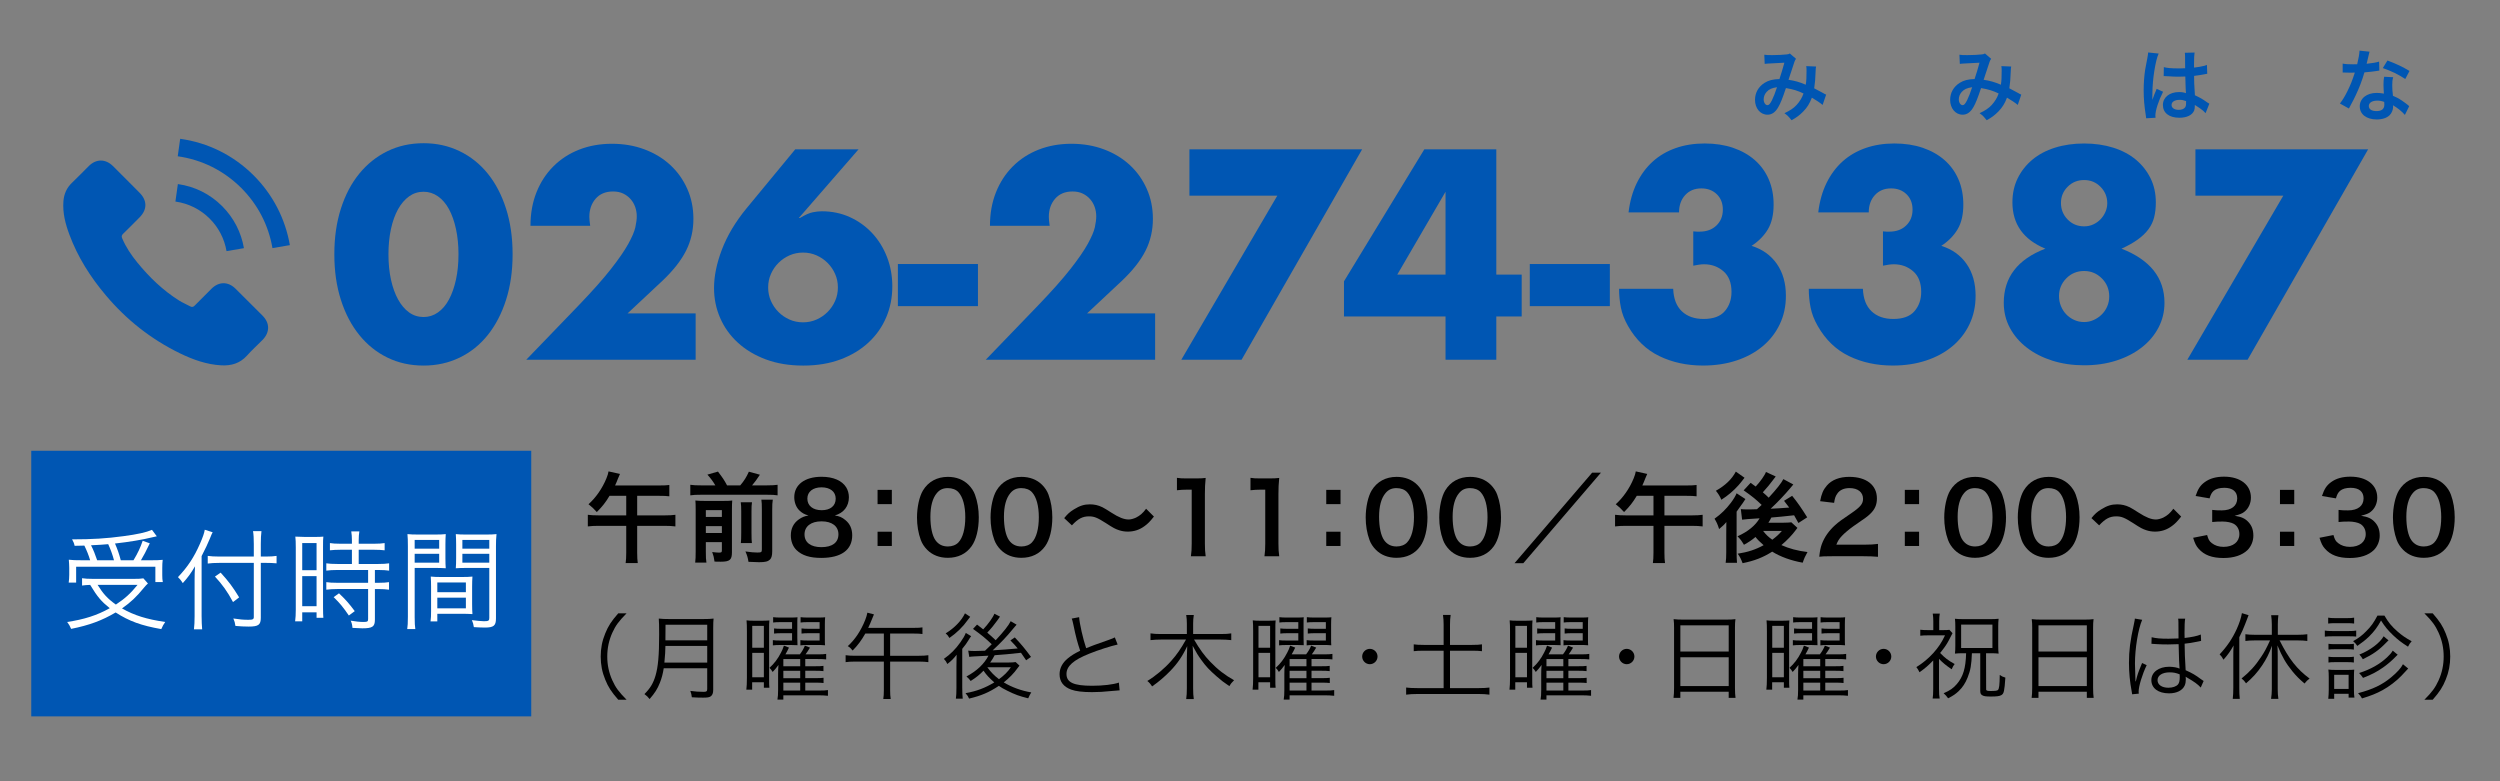 <?xml version="1.0" encoding="UTF-8"?>
<svg xmlns="http://www.w3.org/2000/svg" width="320" height="100" version="1.1" viewBox="0 0 320 100">
  <rect x="0" y="0" width="320" height="100" fill="#808080" stroke="none"/>
  <defs>
    <style>
      .cls-1 {
        fill: none;
      }

      .cls-2 {
        fill: #0056b3;
      }

      .cls-3 {
        fill: #fff;
      }
    </style>
  </defs>
  <!-- Generator: Adobe Illustrator 28.7.2, SVG Export Plug-In . SVG Version: 1.2.0 Build 154)  -->
  <g>
    <g id="_素材" data-name="素材">
      <rect class="cls-1" width="320" height="100"/>
      <g>
        <path class="cls-2" d="M42.795,32.544c0-2.143.279-4.089.839-5.839s1.345-3.244,2.357-4.481c1.011-1.238,2.214-2.196,3.606-2.875s2.934-1.018,4.625-1.018c1.666,0,3.202.339,4.607,1.018,1.404.679,2.606,1.637,3.606,2.875s1.779,2.731,2.339,4.481.839,3.696.839,5.839-.28,4.089-.839,5.839c-.56,1.75-1.339,3.249-2.339,4.499s-2.202,2.214-3.606,2.893c-1.405.679-2.941,1.018-4.607,1.018-1.691,0-3.232-.339-4.625-1.018-1.393-.678-2.595-1.643-3.606-2.893-1.013-1.25-1.798-2.75-2.357-4.499-.56-1.75-.839-3.696-.839-5.839ZM49.722,32.544c0,1.19.107,2.273.321,3.25.214.977.518,1.821.911,2.536.393.714.863,1.268,1.411,1.66.547.393,1.166.589,1.857.589.667,0,1.279-.196,1.839-.589.559-.393,1.029-.946,1.41-1.66.381-.714.679-1.559.893-2.536.215-.976.322-2.059.322-3.25,0-1.166-.107-2.244-.322-3.232-.214-.988-.512-1.833-.893-2.536-.381-.702-.852-1.25-1.41-1.643-.56-.393-1.173-.589-1.839-.589-.691,0-1.31.197-1.857.589-.548.393-1.018.94-1.411,1.643-.393.703-.696,1.548-.911,2.536-.214.988-.321,2.066-.321,3.232Z"/>
        <path class="cls-2" d="M89.04,46.043h-21.677l6.678-6.928c1.762-1.833,3.143-3.386,4.143-4.66,1-1.273,1.744-2.351,2.232-3.231s.792-1.595.911-2.143.179-1.012.179-1.393c0-.405-.066-.797-.196-1.178-.131-.381-.328-.72-.589-1.018-.262-.298-.578-.536-.947-.715-.369-.178-.803-.268-1.303-.268-.953,0-1.696.31-2.232.929-.535.619-.803,1.393-.803,2.321,0,.262.036.643.107,1.143h-7.642c0-1.571.255-3,.768-4.285.512-1.286,1.232-2.393,2.16-3.321.929-.929,2.029-1.643,3.304-2.143,1.273-.5,2.672-.75,4.196-.75,1.5,0,2.886.238,4.16.714,1.273.477,2.375,1.143,3.303,2,.929.857,1.654,1.875,2.179,3.054.523,1.178.785,2.458.785,3.839,0,1.476-.315,2.839-.946,4.089-.631,1.25-1.637,2.529-3.018,3.839l-4.464,4.178h8.714v5.928Z"/>
        <path class="cls-2" d="M109.894,19.116l-7.642,8.785h.143c.667-.404,1.214-.648,1.643-.732.429-.083.809-.125,1.143-.125,1.31,0,2.512.25,3.607.75,1.095.5,2.047,1.185,2.856,2.054.809.869,1.44,1.887,1.893,3.053s.679,2.417.679,3.75c0,1.429-.263,2.756-.786,3.982s-1.279,2.298-2.268,3.214c-.988.917-2.185,1.637-3.589,2.161s-2.988.786-4.75.786c-1.785,0-3.381-.262-4.785-.786-1.405-.523-2.601-1.238-3.589-2.143-.988-.904-1.744-1.958-2.268-3.161-.523-1.202-.785-2.482-.785-3.839,0-1.523.339-3.172,1.018-4.946s1.72-3.518,3.125-5.231l6.25-7.571h8.106ZM98.324,36.794c0,.62.119,1.196.357,1.732.238.536.559,1.006.964,1.411.404.405.875.726,1.41.964.536.238,1.113.357,1.732.357.618,0,1.196-.119,1.731-.357.536-.238,1.005-.56,1.411-.964.404-.405.727-.875.964-1.411.238-.536.357-1.112.357-1.732,0-.619-.119-1.196-.357-1.732-.237-.536-.56-1.006-.964-1.411-.405-.405-.875-.726-1.411-.964-.535-.237-1.113-.357-1.731-.357-.62,0-1.196.12-1.732.357-.535.238-1.006.56-1.41.964-.405.405-.727.875-.964,1.411-.238.536-.357,1.113-.357,1.732Z"/>
        <path class="cls-2" d="M114.929,33.794h10.249v5.392h-10.249v-5.392Z"/>
        <path class="cls-2" d="M147.854,46.043h-21.676l6.678-6.928c1.762-1.833,3.143-3.386,4.143-4.66,1-1.273,1.744-2.351,2.232-3.231.487-.881.791-1.595.911-2.143.119-.548.178-1.012.178-1.393,0-.405-.066-.797-.196-1.178-.131-.381-.328-.72-.589-1.018-.262-.298-.577-.536-.946-.715-.369-.178-.803-.268-1.303-.268-.953,0-1.696.31-2.232.929s-.804,1.393-.804,2.321c0,.262.036.643.107,1.143h-7.642c0-1.571.255-3,.768-4.285.512-1.286,1.232-2.393,2.161-3.321.928-.929,2.029-1.643,3.303-2.143,1.273-.5,2.672-.75,4.196-.75,1.5,0,2.887.238,4.161.714,1.273.477,2.375,1.143,3.303,2,.928.857,1.654,1.875,2.178,3.054.523,1.178.786,2.458.786,3.839,0,1.476-.316,2.839-.946,4.089-.631,1.25-1.637,2.529-3.018,3.839l-4.464,4.178h8.713v5.928Z"/>
        <path class="cls-2" d="M163.495,25.045h-11.249v-5.928h22.104l-15.427,26.926h-7.713l12.285-20.998Z"/>
        <path class="cls-2" d="M191.527,35.151h3.249v5.357h-3.249v5.535h-6.499v-5.535h-12.999v-4.5l10.284-16.892h9.214v16.034ZM185.028,35.151v-10.606l-6.178,10.606h6.178Z"/>
        <path class="cls-2" d="M195.812,33.794h10.249v5.392h-10.249v-5.392Z"/>
        <path class="cls-2" d="M216.738,29.615c.19.024.351.036.482.036h.339c.881,0,1.595-.262,2.143-.786.548-.523.822-1.202.822-2.035,0-.809-.257-1.464-.769-1.964-.513-.5-1.173-.75-1.981-.75-.857,0-1.549.285-2.072.857-.523.571-.785,1.31-.785,2.214h-6.463c.166-1.405.518-2.655,1.053-3.75.536-1.095,1.221-2.018,2.054-2.768s1.81-1.321,2.929-1.714c1.118-.393,2.356-.59,3.713-.59,1.334,0,2.541.185,3.625.554,1.083.37,2.012.893,2.785,1.571s1.369,1.5,1.785,2.464c.417.965.625,2.042.625,3.232,0,1.285-.244,2.339-.731,3.16-.488.821-1.185,1.53-2.089,2.125,1.381.428,2.457,1.196,3.231,2.303.773,1.107,1.161,2.47,1.161,4.089,0,1.333-.263,2.547-.786,3.642-.524,1.096-1.256,2.036-2.196,2.821-.94.786-2.059,1.393-3.356,1.821-1.298.429-2.72.643-4.268.643-2.071,0-3.94-.405-5.606-1.214s-3-2.095-4-3.856c-.452-.786-.756-1.571-.91-2.357-.155-.785-.232-1.583-.232-2.393h6.928c.048,1.263.416,2.221,1.107,2.875.689.655,1.619.982,2.785.982,1.238,0,2.143-.333,2.715-1.0.57-.667.856-1.488.856-2.464,0-1.167-.345-2.047-1.036-2.643-.69-.595-1.512-.893-2.463-.893-.238,0-.465.018-.68.054-.214.036-.452.078-.714.125v-4.393Z"/>
        <path class="cls-2" d="M241.02,29.615c.191.024.352.036.482.036h.34c.881,0,1.594-.262,2.143-.786.547-.523.821-1.202.821-2.035,0-.809-.257-1.464-.769-1.964s-1.172-.75-1.981-.75c-.856,0-1.548.285-2.071.857-.523.571-.785,1.31-.785,2.214h-6.464c.167-1.405.519-2.655,1.054-3.75.535-1.095,1.22-2.018,2.053-2.768.834-.75,1.81-1.321,2.929-1.714,1.118-.393,2.356-.59,3.714-.59,1.333,0,2.541.185,3.625.554,1.082.37,2.012.893,2.785,1.571s1.369,1.5,1.785,2.464c.416.965.625,2.042.625,3.232,0,1.285-.244,2.339-.732,3.16s-1.184,1.53-2.088,2.125c1.38.428,2.457,1.196,3.23,2.303s1.161,2.47,1.161,4.089c0,1.333-.263,2.547-.786,3.642-.523,1.096-1.256,2.036-2.195,2.821-.941.786-2.06,1.393-3.357,1.821-1.297.429-2.72.643-4.268.643-2.07,0-3.939-.405-5.605-1.214-1.667-.809-3-2.095-4-3.856-.453-.786-.756-1.571-.91-2.357-.156-.785-.232-1.583-.232-2.393h6.928c.047,1.263.416,2.221,1.107,2.875.689.655,1.618.982,2.785.982,1.237,0,2.143-.333,2.714-1s.856-1.488.856-2.464c0-1.167-.345-2.047-1.035-2.643-.691-.595-1.512-.893-2.464-.893-.238,0-.464.018-.679.054-.215.036-.453.078-.715.125v-4.393Z"/>
        <path class="cls-2" d="M261.803,31.83c-2.809-1.167-4.213-3.143-4.213-5.928,0-1.143.226-2.172.678-3.089.452-.916,1.077-1.708,1.875-2.375.797-.666,1.762-1.178,2.893-1.535,1.131-.357,2.375-.536,3.732-.536,1.356,0,2.6.179,3.731.536,1.13.357,2.095.869,2.893,1.535.797.667,1.422,1.459,1.874,2.375.453.917.68,1.946.68,3.089,0,.714-.072,1.352-.215,1.911-.143.56-.387,1.071-.732,1.536s-.798.899-1.357,1.304c-.559.405-1.256.798-2.088,1.178,3.666,1.428,5.499,3.738,5.499,6.928,0,1.143-.257,2.202-.769,3.178-.512.977-1.226,1.821-2.143,2.536-.916.714-1.999,1.274-3.249,1.678-1.25.405-2.624.607-4.124.607-1.453,0-2.804-.196-4.054-.589s-2.339-.946-3.268-1.661c-.929-.714-1.655-1.559-2.179-2.535-.523-.976-.785-2.047-.785-3.214,0-3.262,1.773-5.571,5.32-6.928ZM263.553,37.901c0,.453.084.881.25,1.286s.393.756.679,1.053c.286.298.625.536,1.019.714.393.179.814.268,1.268.268.428,0,.839-.089,1.231-.268.394-.178.737-.417,1.036-.714.297-.297.529-.643.695-1.035.167-.393.25-.815.25-1.268,0-.904-.315-1.672-.945-2.303-.631-.631-1.388-.946-2.268-.946-.906,0-1.667.315-2.286.946s-.929,1.387-.929,2.268ZM263.803,25.973c0,.834.286,1.542.857,2.125.571.584,1.273.875,2.107.875.428,0,.82-.083,1.178-.25.357-.166.666-.387.929-.661.262-.273.47-.589.625-.946.154-.357.231-.726.231-1.107,0-.809-.285-1.506-.856-2.089-.571-.583-1.274-.875-2.106-.875-.834,0-1.536.285-2.107.857-.571.571-.857,1.262-.857,2.071Z"/>
        <path class="cls-2" d="M292.264,25.045h-11.248v-5.928h22.104l-15.427,26.926h-7.713l12.283-20.998Z"/>
      </g>
      <g>
        <path class="cls-2" d="M30.148,36.954c-.946-.935-2.13-.935-3.072,0-.717.713-1.437,1.425-2.143,2.149-.194.2-.355.241-.591.109-.464-.253-.961-.458-1.407-.736-2.082-1.31-3.825-2.994-5.37-4.889-.768-.942-1.45-1.95-1.926-3.084-.097-.23-.078-.38.109-.568.718-.694,1.417-1.407,2.124-2.118.984-.991.984-2.15-.005-3.145-.561-.568-1.123-1.123-1.684-1.691-.579-.578-1.153-1.164-1.739-1.738-.947-.924-2.131-.924-3.072.005-.724.713-1.417,1.444-2.154,2.144-.683.645-1.026,1.436-1.1,2.36-.115,1.503.254,2.922.775,4.303,1.062,2.862,2.678,5.402,4.641,7.731,2.649,3.152,5.811,5.644,9.511,7.444,1.667.808,3.392,1.429,5.269,1.533,1.293.072,2.415-.254,3.314-1.262.616-.688,1.31-1.316,1.962-1.974.966-.978.973-2.161.013-3.127-1.148-1.152-2.301-2.299-3.453-3.446Z"/>
        <path class="cls-2" d="M28.996,32.144l2.227-.379c-.351-2.047-1.316-3.9-2.781-5.373-1.552-1.552-3.514-2.53-5.675-2.831l-.315,2.239c1.674.236,3.195.99,4.395,2.191,1.135,1.135,1.877,2.572,2.149,4.153Z"/>
        <path class="cls-2" d="M32.478,22.461c-2.571-2.571-5.825-4.194-9.415-4.695l-.314,2.238c3.103.435,5.914,1.842,8.134,4.057,2.107,2.105,3.49,4.768,3.991,7.696l2.228-.38c-.586-3.393-2.187-6.471-4.624-8.916Z"/>
      </g>
      <g>
        <path d="M78.018,63.466c-.501.839-.914,1.364-1.627,2.077-.338-.388-.638-.663-1.063-1.001.951-.851,1.764-2.026,2.29-3.303.163-.4.225-.613.275-.901l1.464.325c-.062.138-.125.275-.263.613-.1.275-.225.563-.363.863h5.668c.601,0,.914-.013,1.276-.062v1.451c-.375-.05-.701-.062-1.276-.062h-2.84v2.503h3.529c.588,0,.988-.025,1.364-.075v1.489c-.388-.051-.813-.075-1.364-.075h-3.529v3.44c0,.601.025.951.075,1.326h-1.551c.05-.375.075-.738.075-1.339v-3.428h-3.541c-.563,0-.964.024-1.376.075v-1.489c.388.05.788.075,1.376.075h3.541v-2.503h-2.139Z"/>
        <path d="M91.562,62.127c-.312-.525-.501-.788-1.014-1.376l1.352-.388c.625.826.788,1.063,1.163,1.764h1.689c.501-.588.788-1.051,1.102-1.751l1.413.388c-.325.513-.7,1.014-1.001,1.363h1.928c.612,0,.988-.024,1.338-.074v1.351c-.375-.062-.7-.075-1.338-.075h-8.496c-.601,0-.951.013-1.339.075v-1.351c.488.062.701.074,1.339.074h1.864ZM90.348,70.673c0,.639.013.977.075,1.339h-1.439c.05-.412.062-.775.062-1.426v-5.393c0-.613-.012-.813-.038-1.127.375.038.676.051,1.177.051h2.427c.639,0,.839-.013,1.113-.051-.024.301-.037.589-.037,1.252v5.38c0,.964-.275,1.201-1.438,1.201-.188,0-.338,0-.789-.013-.087-.588-.125-.738-.3-1.226.413.05.65.074.876.074.3,0,.362-.05.362-.274v-1.063h-2.052v1.275ZM92.4,66.169v-.876h-2.052v.876h2.052ZM92.4,68.221v-.876h-2.052v.876h2.052ZM96.254,64.292c-.051.351-.062.563-.062,1.188v2.678c0,.801.012.988.05,1.352h-1.414c.037-.363.05-.588.05-1.339v-2.703c0-.575-.013-.801-.062-1.176h1.439ZM98.919,63.954c-.062.351-.075.701-.075,1.326v5.268c0,.551-.088.876-.288,1.076-.263.25-.601.338-1.401.338-.3,0-.562-.013-1.352-.05-.075-.513-.162-.813-.388-1.326.688.1,1.151.138,1.526.138.514,0,.576-.051.576-.4v-5.08c0-.701-.013-.926-.062-1.289h1.464Z"/>
        <path d="M102.277,65.293c-.388-.4-.612-1.014-.612-1.651,0-1.602,1.351-2.615,3.49-2.615,1.515,0,2.628.488,3.166,1.364.213.35.338.801.338,1.251,0,1.163-.663,2.015-1.802,2.34.562.075.938.237,1.352.588.588.476.875,1.126.875,1.952,0,1.864-1.401,2.89-3.966,2.89-1.451,0-2.452-.312-3.166-1.001-.463-.45-.726-1.126-.726-1.877,0-.875.338-1.563,1.026-2.052.413-.287.726-.413,1.238-.5-.525-.138-.851-.325-1.214-.688ZM107.32,68.397c0-1.039-.813-1.665-2.165-1.665-1.351,0-2.177.639-2.177,1.677,0,1.026.801,1.627,2.152,1.627,1.401,0,2.189-.588,2.189-1.639ZM103.341,63.817c0,.913.701,1.489,1.84,1.489,1.113,0,1.789-.563,1.789-1.477,0-.889-.7-1.451-1.814-1.451-1.101,0-1.814.562-1.814,1.438Z"/>
        <path d="M114.155,62.703v1.826h-1.827v-1.826h1.827ZM114.155,68.059v1.826h-1.827v-1.826h1.827Z"/>
        <path d="M118.69,70.386c-.376-.376-.663-.813-.826-1.264-.325-.889-.488-1.864-.488-2.878,0-1.326.301-2.703.764-3.466.676-1.126,1.802-1.739,3.19-1.739,1.063,0,1.978.351,2.641,1.014.375.375.663.812.825,1.264.325.876.488,1.877.488,2.902,0,1.539-.338,2.891-.926,3.704-.701.976-1.739,1.477-3.041,1.477-1.063,0-1.964-.351-2.627-1.014ZM122.681,69.422c.563-.588.876-1.752.876-3.216,0-1.451-.312-2.59-.876-3.203-.3-.338-.801-.525-1.364-.525-.601,0-1.038.2-1.401.639-.55.65-.825,1.677-.825,3.04,0,1.313.237,2.402.638,2.978.388.551.914.813,1.602.813.551,0,1.039-.188,1.352-.525Z"/>
        <path d="M128.103,70.386c-.376-.376-.663-.813-.826-1.264-.325-.889-.487-1.864-.487-2.878,0-1.326.3-2.703.763-3.466.676-1.126,1.802-1.739,3.19-1.739,1.063,0,1.978.351,2.641,1.014.375.375.663.812.825,1.264.325.876.488,1.877.488,2.902,0,1.539-.338,2.891-.926,3.704-.701.976-1.739,1.477-3.041,1.477-1.063,0-1.964-.351-2.627-1.014ZM132.094,69.422c.563-.588.876-1.752.876-3.216,0-1.451-.312-2.59-.876-3.203-.301-.338-.801-.525-1.364-.525-.601,0-1.038.2-1.401.639-.55.65-.825,1.677-.825,3.04,0,1.313.237,2.402.638,2.978.388.551.914.813,1.602.813.551,0,1.039-.188,1.352-.525Z"/>
        <path d="M136.215,66.32c.463-.563.688-.764,1.239-1.114.763-.476,1.326-.65,2.052-.65.575,0,1.076.112,1.614.375q.325.163,1.139.688c.95.613,1.614.876,2.215.876.263,0,.625-.1.926-.237.538-.275.863-.551,1.301-1.139l1.001,1.001c-.513.65-.775.913-1.188,1.213-.638.476-1.352.714-2.165.714-.375,0-.763-.062-1.101-.176-.488-.162-.738-.287-1.714-.926-1.102-.7-1.489-.851-2.152-.851-.813,0-1.389.301-2.178,1.151l-.988-.926Z"/>
        <path d="M152.437,71.199c.075-.488.101-.977.101-1.627v-6.895h-.601c-.463,0-.826.025-1.289.075v-1.589c.388.062.663.075,1.251.075h1.151c.639,0,.826-.013,1.276-.062-.075.738-.1,1.313-.1,2.064v6.331c0,.663.024,1.113.1,1.627h-1.89Z"/>
        <path d="M161.851,71.199c.075-.488.101-.977.101-1.627v-6.895h-.601c-.463,0-.826.025-1.289.075v-1.589c.388.062.663.075,1.251.075h1.151c.638,0,.826-.013,1.276-.062-.075.738-.1,1.313-.1,2.064v6.331c0,.663.024,1.113.1,1.627h-1.889Z"/>
        <path d="M171.587,62.703v1.826h-1.827v-1.826h1.827ZM171.587,68.059v1.826h-1.827v-1.826h1.827Z"/>
        <path d="M176.122,70.386c-.376-.376-.663-.813-.826-1.264-.325-.889-.487-1.864-.487-2.878,0-1.326.3-2.703.763-3.466.676-1.126,1.802-1.739,3.19-1.739,1.063,0,1.978.351,2.641,1.014.375.375.663.812.825,1.264.325.876.488,1.877.488,2.902,0,1.539-.338,2.891-.926,3.704-.701.976-1.739,1.477-3.041,1.477-1.063,0-1.964-.351-2.627-1.014ZM180.113,69.422c.563-.588.876-1.752.876-3.216,0-1.451-.312-2.59-.876-3.203-.301-.338-.801-.525-1.364-.525-.601,0-1.038.2-1.401.639-.55.65-.825,1.677-.825,3.04,0,1.313.237,2.402.638,2.978.388.551.914.813,1.602.813.551,0,1.039-.188,1.352-.525Z"/>
        <path d="M185.536,70.386c-.376-.376-.663-.813-.826-1.264-.325-.889-.487-1.864-.487-2.878,0-1.326.3-2.703.763-3.466.676-1.126,1.802-1.739,3.19-1.739,1.063,0,1.978.351,2.641,1.014.375.375.663.812.825,1.264.325.876.488,1.877.488,2.902,0,1.539-.338,2.891-.926,3.704-.701.976-1.739,1.477-3.041,1.477-1.063,0-1.964-.351-2.627-1.014ZM189.527,69.422c.563-.588.876-1.752.876-3.216,0-1.451-.312-2.59-.876-3.203-.301-.338-.801-.525-1.364-.525-.601,0-1.038.2-1.401.639-.55.65-.825,1.677-.825,3.04,0,1.313.237,2.402.638,2.978.388.551.914.813,1.602.813.551,0,1.039-.188,1.352-.525Z"/>
        <path d="M204.921,60.501l-9.935,11.586h-1.126l9.935-11.586h1.126Z"/>
        <path d="M209.506,63.466c-.501.839-.914,1.364-1.627,2.077-.338-.388-.638-.663-1.063-1.001.951-.851,1.765-2.026,2.29-3.303.162-.4.225-.613.275-.901l1.464.325c-.062.138-.125.275-.263.613-.101.275-.226.563-.363.863h5.668c.601,0,.913-.013,1.276-.062v1.451c-.375-.05-.701-.062-1.276-.062h-2.84v2.503h3.528c.588,0,.988-.025,1.363-.075v1.489c-.388-.051-.812-.075-1.363-.075h-3.528v3.44c0,.601.024.951.075,1.326h-1.552c.05-.375.075-.738.075-1.339v-3.428h-3.541c-.563,0-.964.024-1.377.075v-1.489c.389.05.789.075,1.377.075h3.541v-2.503h-2.14Z"/>
        <path d="M220.973,66.82c-.237.301-.501.551-.926.901-.213-.663-.312-.863-.588-1.326.801-.563,1.501-1.252,2.077-2.015.362-.476.612-.901.75-1.239l1.126.738c-.112.15-.225.325-.337.514-.025.024-.075.1-.15.2-.226.325-.538.75-.639.9v5.067c0,.701.013,1.063.051,1.477h-1.452c.051-.338.075-.751.075-1.376v-2.303l.013-1.539ZM223.3,61.152c-.463.601-.476.613-.788.976-.613.688-1.352,1.314-2.177,1.84-.213-.488-.376-.738-.701-1.151,1.201-.676,2.039-1.477,2.553-2.452l1.113.788ZM227.292,60.989q-.112.137-.325.425c-.312.438-.863,1.102-1.326,1.602.351.301.476.413.751.688,1.038-1.126,1.626-1.877,1.877-2.378l1.276.688c-.088.088-.176.2-.451.538-.65.775-1.613,1.789-2.452,2.565q.976-.038,2.377-.15c-.2-.275-.312-.426-.663-.863l1.039-.639c.7.863,1.201,1.59,1.927,2.753l-1.126.726c-.301-.538-.376-.688-.551-.988q-1.776.2-2.915.288c-.15.3-.213.413-.376.663h1.928c.412,0,.788-.025,1.013-.05l.776.713c-.088.112-.113.138-.2.263-.488.663-1.139,1.339-1.853,1.939.964.438,2.077.738,3.341.889-.3.538-.412.775-.612,1.363-1.489-.263-2.865-.763-3.904-1.414-1.164.738-2.277,1.177-3.791,1.477-.238-.613-.325-.788-.626-1.214,1.302-.2,2.29-.525,3.316-1.088-.488-.426-.789-.726-1.039-1.052-.488.413-.813.626-1.477,1.001-.351-.575-.413-.663-.825-1.088,1.326-.588,2.302-1.389,2.827-2.303q-1.889.113-2.239.176l-.163-1.352c.238.025.463.037.764.037h.45q.188-.012.851-.024l.601-.551c-.726-.701-1.15-1.051-2.302-1.864l.888-.964c.326.238.413.301.651.476.601-.65,1.163-1.438,1.313-1.864l1.251.576ZM225.677,67.958c.376.488.664.764,1.177,1.126.551-.413.851-.688,1.226-1.126h-2.402Z"/>
        <path d="M234.479,71.199c-.977,0-1.177.012-1.614.062.075-.714.162-1.151.325-1.602.338-.914.901-1.715,1.714-2.453.438-.388.813-.676,2.064-1.514,1.151-.788,1.502-1.201,1.502-1.839,0-.852-.663-1.377-1.727-1.377-.726,0-1.276.25-1.589.738-.213.301-.301.576-.389,1.151l-1.789-.213c.176-.951.4-1.464.863-2.002.626-.726,1.614-1.113,2.865-1.113,2.19,0,3.541,1.051,3.541,2.765,0,.826-.275,1.427-.888,2.002-.351.325-.476.426-2.103,1.539-.551.388-1.176.914-1.489,1.252-.375.4-.525.65-.713,1.126h3.504c.788,0,1.413-.038,1.826-.101v1.651c-.588-.05-1.088-.074-1.889-.074h-4.017Z"/>
        <path d="M245.643,62.703v1.826h-1.827v-1.826h1.827ZM245.643,68.059v1.826h-1.827v-1.826h1.827Z"/>
        <path d="M250.177,70.386c-.376-.376-.663-.813-.826-1.264-.325-.889-.488-1.864-.488-2.878,0-1.326.301-2.703.764-3.466.676-1.126,1.802-1.739,3.19-1.739,1.063,0,1.978.351,2.641,1.014.375.375.663.812.825,1.264.325.876.488,1.877.488,2.902,0,1.539-.338,2.891-.926,3.704-.701.976-1.739,1.477-3.041,1.477-1.063,0-1.964-.351-2.627-1.014ZM254.169,69.422c.563-.588.876-1.752.876-3.216,0-1.451-.312-2.59-.876-3.203-.3-.338-.801-.525-1.364-.525-.601,0-1.038.2-1.401.639-.55.65-.825,1.677-.825,3.04,0,1.313.237,2.402.638,2.978.388.551.914.813,1.602.813.551,0,1.039-.188,1.352-.525Z"/>
        <path d="M259.59,70.386c-.376-.376-.663-.813-.826-1.264-.325-.889-.487-1.864-.487-2.878,0-1.326.3-2.703.763-3.466.676-1.126,1.802-1.739,3.19-1.739,1.063,0,1.978.351,2.641,1.014.375.375.663.812.825,1.264.325.876.488,1.877.488,2.902,0,1.539-.338,2.891-.926,3.704-.701.976-1.739,1.477-3.041,1.477-1.063,0-1.964-.351-2.627-1.014ZM263.582,69.422c.563-.588.876-1.752.876-3.216,0-1.451-.312-2.59-.876-3.203-.301-.338-.801-.525-1.364-.525-.601,0-1.038.2-1.401.639-.55.65-.825,1.677-.825,3.04,0,1.313.237,2.402.638,2.978.388.551.914.813,1.602.813.551,0,1.039-.188,1.352-.525Z"/>
        <path d="M267.703,66.32c.463-.563.688-.764,1.239-1.114.763-.476,1.326-.65,2.052-.65.575,0,1.076.112,1.614.375q.325.163,1.139.688c.95.613,1.614.876,2.215.876.263,0,.625-.1.926-.237.538-.275.863-.551,1.301-1.139l1.001,1.001c-.513.65-.775.913-1.188,1.213-.638.476-1.352.714-2.165.714-.375,0-.763-.062-1.101-.176-.488-.162-.738-.287-1.714-.926-1.102-.7-1.489-.851-2.152-.851-.813,0-1.389.301-2.178,1.151l-.988-.926Z"/>
        <path d="M282.511,68.484c.162.576.274.776.588,1.026.412.325.913.488,1.514.488,1.238,0,2.027-.639,2.027-1.627,0-.575-.251-1.051-.701-1.313-.3-.176-.889-.301-1.438-.301-.551,0-.914.013-1.339.062v-1.552c.4.051.676.062,1.214.062,1.251,0,1.989-.575,1.989-1.538,0-.864-.588-1.352-1.652-1.352-.612,0-1.063.138-1.363.388-.25.237-.375.45-.525.964l-1.789-.301c.312-.926.601-1.364,1.188-1.789.638-.463,1.451-.688,2.452-.688,2.09,0,3.441,1.051,3.441,2.678,0,.751-.326,1.438-.864,1.839-.274.213-.55.313-1.213.488.888.138,1.351.351,1.789.839.413.463.601.988.601,1.727,0,.676-.288,1.363-.751,1.826-.688.663-1.739,1.014-3.078,1.014-1.464,0-2.465-.375-3.178-1.188-.313-.351-.476-.676-.701-1.401l1.79-.351Z"/>
        <path d="M293.663,62.703v1.826h-1.827v-1.826h1.827ZM293.663,68.059v1.826h-1.827v-1.826h1.827Z"/>
        <path d="M298.683,68.484c.163.576.275.776.589,1.026.413.325.913.488,1.514.488,1.238,0,2.027-.639,2.027-1.627,0-.575-.251-1.051-.701-1.313-.3-.176-.889-.301-1.438-.301-.551,0-.914.013-1.339.062v-1.552c.4.051.676.062,1.214.062,1.251,0,1.989-.575,1.989-1.538,0-.864-.588-1.352-1.651-1.352-.613,0-1.064.138-1.364.388-.25.237-.375.45-.525.964l-1.789-.301c.312-.926.601-1.364,1.188-1.789.638-.463,1.451-.688,2.452-.688,2.09,0,3.44,1.051,3.44,2.678,0,.751-.325,1.438-.863,1.839-.274.213-.55.313-1.213.488.888.138,1.351.351,1.789.839.413.463.601.988.601,1.727,0,.676-.288,1.363-.751,1.826-.688.663-1.739,1.014-3.078,1.014-1.464,0-2.465-.375-3.178-1.188-.312-.351-.476-.676-.701-1.401l1.789-.351Z"/>
        <path d="M307.61,70.386c-.376-.376-.663-.813-.826-1.264-.325-.889-.487-1.864-.487-2.878,0-1.326.3-2.703.763-3.466.676-1.126,1.802-1.739,3.19-1.739,1.063,0,1.978.351,2.641,1.014.375.375.663.812.825,1.264.325.876.488,1.877.488,2.902,0,1.539-.338,2.891-.926,3.704-.701.976-1.739,1.477-3.041,1.477-1.063,0-1.964-.351-2.627-1.014ZM311.601,69.422c.563-.588.876-1.752.876-3.216,0-1.451-.312-2.59-.876-3.203-.301-.338-.801-.525-1.364-.525-.601,0-1.038.2-1.401.639-.55.65-.825,1.677-.825,3.04,0,1.313.237,2.402.638,2.978.388.551.914.813,1.602.813.551,0,1.039-.188,1.352-.525Z"/>
        <path d="M79.134,89.565c-.899-1.032-1.271-1.607-1.667-2.579-.396-.959-.576-1.907-.576-2.95,0-1.044.18-1.991.576-2.95.396-.972.768-1.548,1.667-2.579h1.067c-1.007,1.02-1.403,1.56-1.823,2.482-.432.96-.648,1.955-.648,3.047,0,1.091.216,2.087.648,3.046.419.924.815,1.464,1.823,2.483h-1.067Z"/>
        <path d="M84.958,85.534c-.108.695-.264,1.295-.492,1.859-.312.791-.647,1.319-1.319,2.087-.216-.276-.384-.444-.66-.636.744-.744,1.127-1.38,1.416-2.351.336-1.14.468-2.615.468-5.277,0-1.104-.012-1.583-.048-2.039.432.048.743.06,1.259.06h4.51c.527,0,.839-.012,1.247-.06-.036.324-.048.624-.048,1.235v7.892c0,.432-.108.684-.336.84-.192.12-.42.155-.96.155-.396,0-.899-.012-1.439-.048-.036-.312-.084-.504-.192-.815.6.084,1.14.12,1.715.12.348,0,.444-.072.444-.372v-2.65h-5.565ZM90.524,84.815v-2.135h-5.35c-.012.66-.036,1.115-.132,2.135h5.481ZM90.524,81.96v-1.99h-5.337l-.012,1.702v.288h5.35Z"/>
        <path d="M95.604,80.809c0-.636-.012-1.02-.048-1.403.264.036.539.048,1.043.048h.852c.408,0,.731-.012,1.031-.035-.035.287-.035.575-.035,1.343v6.117c0,.719,0,.839.035,1.151h-.707v-.696h-1.499v.947h-.744c.048-.384.072-.887.072-1.499v-5.973ZM96.287,82.907h1.487v-2.794h-1.487v2.794ZM96.287,86.686h1.487v-3.118h-1.487v3.118ZM103.075,88.389h1.739c.6,0,.875-.012,1.163-.06v.731c-.359-.036-.743-.061-1.211-.061h-4.498v.552h-.755c.06-.348.084-.695.084-1.259v-1.991c0-.384.012-.852.048-1.188-.24.336-.492.636-.744.899-.144-.239-.239-.371-.407-.527.611-.552,1.091-1.188,1.475-1.955.168-.324.204-.407.372-.888l.647.252c-.18.384-.312.624-.455.863h1.847c.288-.371.479-.707.647-1.115l.647.252c-.204.348-.359.588-.563.863h1.56c.539,0,.827-.012,1.079-.06v.708c-.3-.036-.611-.049-1.079-.049h-1.596v.924h1.212c.575,0,.875-.012,1.115-.048v.672c-.264-.036-.6-.048-1.115-.048h-1.212v.947h1.212c.563,0,.887-.012,1.127-.048v.671c-.275-.035-.588-.048-1.127-.048h-1.212v1.008ZM101.384,79.634h-1.547c-.372,0-.611.012-.875.048v-.684c.287.036.539.048.923.048h1.367c.372,0,.636-.012.828-.036-.024.216-.024.384-.024.924v1.715c0,.42.013.731.024.936-.288-.012-.54-.024-.804-.024h-1.451c-.384,0-.624.013-.899.048v-.671c.252.036.479.048.899.048h1.559v-.936h-1.379c-.384,0-.659.012-.924.048v-.659c.265.035.517.048.924.048h1.379v-.852ZM102.428,84.359h-2.159v.924h2.159v-.924ZM102.428,85.859h-2.159v.947h2.159v-.947ZM100.269,87.381v1.008h2.159v-1.008h-2.159ZM104.91,79.634h-1.559c-.36,0-.612.012-.876.048v-.684c.288.036.54.048.924.048h1.379c.372,0,.66-.012.84-.036-.024.252-.036.492-.036.911v1.739c0,.54,0,.696.023.936-.467-.036-.575-.036-.827-.036h-1.511c-.324,0-.564.013-.816.048v-.671c.24.036.468.048.9.048h1.559v-.936h-1.391c-.372,0-.648.012-.924.048v-.659c.264.035.516.048.924.048h1.391v-.852Z"/>
        <path d="M110.758,81.097c-.503.888-.971,1.511-1.619,2.171-.239-.288-.359-.408-.623-.563.936-.852,1.679-1.967,2.23-3.347.132-.323.24-.707.276-.936l.839.216c-.012.036-.023.061-.023.072-.048.096-.108.228-.288.695-.096.252-.228.552-.42.96h5.877c.504,0,.779-.012,1.067-.061v.852c-.312-.048-.576-.06-1.067-.06h-3.07v2.843h3.682c.516,0,.888-.024,1.212-.072v.888c-.336-.048-.708-.072-1.212-.072h-3.682v3.694c0,.468.023.755.072,1.091h-.948c.049-.336.072-.623.072-1.104v-3.682h-3.682c-.504,0-.864.024-1.212.072v-.888c.324.048.696.072,1.212.072h3.682v-2.843h-2.375Z"/>
        <path d="M122.423,85.414c.012-.407.012-.684.012-.852q0-.084.013-.755c-.36.468-.636.755-1.188,1.187-.145-.3-.204-.407-.444-.659.84-.588,1.499-1.247,2.1-2.099.359-.504.575-.876.707-1.224l.684.42c-.132.168-.191.264-.348.527-.156.276-.456.684-.792,1.092v4.953c0,.624.024,1.067.061,1.427h-.876c.048-.335.072-.768.072-1.391v-2.627ZM124.186,78.95q-.096.119-.275.359c-.672.947-1.451,1.703-2.387,2.351-.156-.275-.264-.407-.479-.588,1.127-.684,2.051-1.654,2.471-2.566l.671.444ZM128,78.926c-.096.132-.132.168-.3.432-.384.54-.84,1.104-1.331,1.619.491.42.671.588,1.079.972,1.043-1.115,1.655-1.895,1.919-2.435l.756.443c-.12.132-.192.216-.48.563-.791.972-1.511,1.728-2.578,2.723q1.667-.096,3.202-.239c-.3-.372-.479-.564-.936-1.031l.563-.384c.815.863,1.283,1.427,2.075,2.494l-.624.432c-.323-.479-.42-.623-.659-.959q-2.051.228-3.37.312c-.229.432-.3.54-.576.936h2.279c.432,0,.791-.024.983-.061l.491.456q-.107.12-.275.36c-.408.587-1.08,1.271-1.739,1.787,1.031.623,2.255,1.067,3.526,1.283-.192.3-.192.312-.396.755-1.127-.275-1.69-.479-2.698-.983-.491-.239-.743-.396-1.056-.611-1.271.84-2.254,1.259-3.813,1.631-.132-.3-.192-.384-.456-.695,1.415-.252,2.519-.672,3.683-1.379-.636-.564-.983-.924-1.38-1.5-.468.492-.959.888-1.643,1.319-.145-.203-.312-.384-.54-.575,1.331-.72,2.255-1.583,2.818-2.663-.084,0-.707.036-1.883.097-.348.023-.372.023-.575.06l-.133-.804c.217.036.492.048.864.048q.216,0,1.283-.036.647-.611.863-.827c-.827-.792-1.283-1.163-2.398-1.967l.516-.552c.456.348.6.468.791.611.672-.72,1.271-1.559,1.428-2.003l.72.372ZM126.381,85.414c.468.636.875,1.056,1.487,1.523.671-.492,1.115-.936,1.522-1.523h-3.01Z"/>
        <path d="M138.129,78.998c.049.804.492,2.771.9,3.97.707-.288,1.043-.42,2.902-1.067.419-.156.527-.192.768-.312l.359.911c-.84.18-2.555.731-3.61,1.163-2.051.815-2.938,1.607-2.938,2.603,0,1.092.924,1.512,3.274,1.512,1.38,0,2.723-.156,3.431-.408l.096.995q-.228,0-.888.072c-1.235.12-1.811.156-2.65.156-1.188,0-2.087-.108-2.663-.324-.983-.359-1.486-1.02-1.486-1.967,0-.768.359-1.463,1.067-2.039.455-.371.827-.6,1.571-.972-.336-.983-.564-1.822-.876-3.357-.108-.504-.132-.564-.204-.756l.947-.18Z"/>
        <path d="M152.84,81.864c.708,1.224,1.319,2.062,2.063,2.83.959,1.008,1.919,1.739,3.059,2.375-.3.3-.408.42-.601.756-.731-.492-1.031-.72-1.618-1.235-.96-.84-1.355-1.26-1.991-2.135-.396-.54-.611-.899-1.092-1.799.036.563.061,1.103.061,1.547v3.897c0,.563.023.996.084,1.38h-.972c.06-.42.084-.828.084-1.38v-3.897c0-.396.023-1.008.048-1.499-.624,1.319-1.271,2.255-2.183,3.189-.731.744-1.451,1.368-2.315,1.968-.18-.288-.371-.516-.611-.696,1.067-.647,2.183-1.583,3.047-2.555.719-.803,1.235-1.547,1.906-2.746h-3.226c-.48,0-.864.024-1.319.072v-.864c.407.061.791.084,1.307.084h3.347v-1.331c0-.407-.024-.72-.084-1.104h.972c-.061.372-.084.72-.084,1.092v1.343h3.525c.624,0,.996-.023,1.355-.084v.864c-.432-.048-.888-.072-1.343-.072h-3.419Z"/>
        <path d="M160.403,80.809c0-.636-.012-1.02-.048-1.403.264.036.539.048,1.043.048h.852c.408,0,.731-.012,1.031-.035-.035.287-.035.575-.035,1.343v6.117c0,.719,0,.839.035,1.151h-.707v-.696h-1.499v.947h-.744c.048-.384.072-.887.072-1.499v-5.973ZM161.087,82.907h1.487v-2.794h-1.487v2.794ZM161.087,86.686h1.487v-3.118h-1.487v3.118ZM167.875,88.389h1.739c.6,0,.875-.012,1.163-.06v.731c-.359-.036-.743-.061-1.211-.061h-4.498v.552h-.755c.06-.348.084-.695.084-1.259v-1.991c0-.384.012-.852.048-1.188-.24.336-.492.636-.744.899-.144-.239-.239-.371-.407-.527.611-.552,1.091-1.188,1.475-1.955.168-.324.204-.407.372-.888l.647.252c-.18.384-.312.624-.456.863h1.848c.288-.371.479-.707.647-1.115l.647.252c-.204.348-.359.588-.563.863h1.56c.539,0,.827-.012,1.079-.06v.708c-.3-.036-.612-.049-1.079-.049h-1.596v.924h1.212c.575,0,.875-.012,1.115-.048v.672c-.265-.036-.6-.048-1.115-.048h-1.212v.947h1.212c.563,0,.887-.012,1.127-.048v.671c-.276-.035-.588-.048-1.127-.048h-1.212v1.008ZM166.183,79.634h-1.547c-.372,0-.611.012-.875.048v-.684c.287.036.539.048.923.048h1.367c.372,0,.636-.012.828-.036-.024.216-.024.384-.024.924v1.715c0,.42.012.731.024.936-.288-.012-.54-.024-.804-.024h-1.451c-.384,0-.624.013-.899.048v-.671c.252.036.479.048.899.048h1.559v-.936h-1.379c-.384,0-.659.012-.924.048v-.659c.265.035.517.048.924.048h1.379v-.852ZM167.227,84.359h-2.159v.924h2.159v-.924ZM167.227,85.859h-2.159v.947h2.159v-.947ZM165.068,87.381v1.008h2.159v-1.008h-2.159ZM169.71,79.634h-1.559c-.36,0-.612.012-.876.048v-.684c.288.036.54.048.924.048h1.379c.372,0,.66-.012.84-.036-.024.252-.036.492-.036.911v1.739c0,.54,0,.696.023.936-.468-.036-.575-.036-.827-.036h-1.511c-.324,0-.564.013-.815.048v-.671c.239.036.467.048.899.048h1.559v-.936h-1.391c-.372,0-.648.012-.924.048v-.659c.264.035.516.048.924.048h1.391v-.852Z"/>
        <path d="M176.324,84.035c0,.54-.444.983-.983.983-.54,0-.983-.443-.983-.983s.443-.983.983-.983c.539,0,.983.443.983.983Z"/>
        <path d="M184.785,79.97c0-.456-.024-.852-.084-1.26h.983c-.061.396-.084.779-.084,1.26v2.578h2.794c.624,0,.96-.024,1.296-.072v.876c-.372-.048-.708-.061-1.296-.061h-2.794v4.786h3.693c.563,0,.983-.024,1.355-.072v.911c-.443-.06-.84-.084-1.355-.084h-7.88c-.539,0-.983.024-1.427.084v-.911c.372.048.815.072,1.427.072h3.371v-4.786h-2.52c-.587,0-.959.013-1.307.061v-.876c.312.048.72.072,1.307.072h2.52v-2.578Z"/>
        <path d="M193.283,80.809c0-.636-.012-1.02-.048-1.403.264.036.539.048,1.043.048h.852c.408,0,.731-.012,1.031-.035-.035.287-.035.575-.035,1.343v6.117c0,.719,0,.839.035,1.151h-.707v-.696h-1.499v.947h-.744c.048-.384.072-.887.072-1.499v-5.973ZM193.966,82.907h1.487v-2.794h-1.487v2.794ZM193.966,86.686h1.487v-3.118h-1.487v3.118ZM200.754,88.389h1.739c.6,0,.875-.012,1.163-.06v.731c-.359-.036-.743-.061-1.211-.061h-4.498v.552h-.755c.06-.348.084-.695.084-1.259v-1.991c0-.384.012-.852.048-1.188-.24.336-.492.636-.744.899-.144-.239-.239-.371-.407-.527.611-.552,1.091-1.188,1.475-1.955.168-.324.204-.407.372-.888l.647.252c-.18.384-.312.624-.455.863h1.847c.288-.371.479-.707.647-1.115l.647.252c-.204.348-.359.588-.563.863h1.56c.539,0,.827-.012,1.079-.06v.708c-.3-.036-.611-.049-1.079-.049h-1.596v.924h1.212c.575,0,.875-.012,1.115-.048v.672c-.264-.036-.6-.048-1.115-.048h-1.212v.947h1.212c.563,0,.887-.012,1.127-.048v.671c-.275-.035-.588-.048-1.127-.048h-1.212v1.008ZM199.063,79.634h-1.547c-.372,0-.611.012-.875.048v-.684c.287.036.539.048.923.048h1.367c.372,0,.636-.012.828-.036-.024.216-.024.384-.024.924v1.715c0,.42.013.731.024.936-.288-.012-.54-.024-.804-.024h-1.451c-.384,0-.624.013-.899.048v-.671c.252.036.479.048.899.048h1.559v-.936h-1.379c-.384,0-.659.012-.924.048v-.659c.265.035.517.048.924.048h1.379v-.852ZM200.107,84.359h-2.159v.924h2.159v-.924ZM200.107,85.859h-2.159v.947h2.159v-.947ZM197.948,87.381v1.008h2.159v-1.008h-2.159ZM202.589,79.634h-1.559c-.36,0-.612.012-.876.048v-.684c.288.036.54.048.924.048h1.379c.372,0,.66-.012.84-.036-.024.252-.036.492-.036.911v1.739c0,.54,0,.696.023.936-.467-.036-.575-.036-.827-.036h-1.511c-.324,0-.564.013-.816.048v-.671c.24.036.468.048.9.048h1.559v-.936h-1.391c-.372,0-.648.012-.924.048v-.659c.264.035.516.048.924.048h1.391v-.852Z"/>
        <path d="M209.204,84.035c0,.54-.444.983-.983.983-.54,0-.983-.443-.983-.983s.443-.983.983-.983c.539,0,.983.443.983.983Z"/>
        <path d="M214.282,80.425c0-.479-.012-.827-.06-1.175.384.048.731.06,1.283.06h5.396c.552,0,.888-.012,1.235-.06-.048.348-.06.647-.06,1.104v7.688c0,.575.024.911.072,1.283h-.876v-.779h-6.188v.779h-.875c.048-.36.071-.731.071-1.271v-7.628ZM215.086,83.4h6.188v-3.358h-6.188v3.358ZM215.086,87.813h6.188v-3.682h-6.188v3.682Z"/>
        <path d="M226.164,80.809c0-.636-.012-1.02-.048-1.403.264.036.539.048,1.043.048h.852c.408,0,.731-.012,1.031-.035-.035.287-.035.575-.035,1.343v6.117c0,.719,0,.839.035,1.151h-.707v-.696h-1.499v.947h-.744c.048-.384.072-.887.072-1.499v-5.973ZM226.847,82.907h1.487v-2.794h-1.487v2.794ZM226.847,86.686h1.487v-3.118h-1.487v3.118ZM233.635,88.389h1.739c.6,0,.875-.012,1.163-.06v.731c-.359-.036-.743-.061-1.211-.061h-4.498v.552h-.755c.06-.348.084-.695.084-1.259v-1.991c0-.384.012-.852.048-1.188-.24.336-.492.636-.744.899-.144-.239-.239-.371-.407-.527.611-.552,1.091-1.188,1.475-1.955.168-.324.204-.407.372-.888l.647.252c-.18.384-.312.624-.455.863h1.847c.288-.371.479-.707.647-1.115l.647.252c-.204.348-.359.588-.563.863h1.56c.539,0,.827-.012,1.079-.06v.708c-.3-.036-.611-.049-1.079-.049h-1.596v.924h1.212c.575,0,.875-.012,1.115-.048v.672c-.264-.036-.6-.048-1.115-.048h-1.212v.947h1.212c.563,0,.887-.012,1.127-.048v.671c-.275-.035-.588-.048-1.127-.048h-1.212v1.008ZM231.944,79.634h-1.547c-.372,0-.611.012-.875.048v-.684c.287.036.539.048.923.048h1.367c.372,0,.636-.012.828-.036-.024.216-.024.384-.024.924v1.715c0,.42.013.731.024.936-.288-.012-.54-.024-.804-.024h-1.451c-.384,0-.624.013-.899.048v-.671c.252.036.479.048.899.048h1.559v-.936h-1.379c-.384,0-.659.012-.924.048v-.659c.265.035.517.048.924.048h1.379v-.852ZM232.988,84.359h-2.159v.924h2.159v-.924ZM232.988,85.859h-2.159v.947h2.159v-.947ZM230.829,87.381v1.008h2.159v-1.008h-2.159ZM235.47,79.634h-1.559c-.36,0-.612.012-.876.048v-.684c.288.036.54.048.924.048h1.379c.372,0,.66-.012.84-.036-.024.252-.036.492-.036.911v1.739c0,.54,0,.696.023.936-.467-.036-.575-.036-.827-.036h-1.511c-.324,0-.564.013-.816.048v-.671c.24.036.468.048.9.048h1.559v-.936h-1.391c-.372,0-.648.012-.924.048v-.659c.264.035.516.048.924.048h1.391v-.852Z"/>
        <path d="M242.085,84.035c0,.54-.444.983-.983.983-.54,0-.983-.443-.983-.983s.443-.983.983-.983c.539,0,.983.443.983.983Z"/>
        <path d="M248.194,88.161c0,.6.024.947.084,1.247h-.899c.048-.312.072-.636.072-1.247v-3.622c-.684.695-.947.923-1.751,1.511-.18-.348-.24-.443-.408-.659.828-.516,1.499-1.067,2.159-1.787.659-.731,1.092-1.38,1.511-2.279h-2.194c-.42,0-.684.013-.972.048v-.768c.264.036.516.049.947.049h.72v-1.151c0-.349-.023-.624-.071-.96h.899c-.048.264-.072.54-.072.96v1.151h.563c.348,0,.563-.013.744-.036l.396.432q-.096.168-.492.947c-.252.479-.516.863-1.091,1.583.563.6,1.067.983,1.858,1.415-.168.216-.216.3-.384.672-.707-.479-1.175-.863-1.619-1.331v3.826ZM251.193,83.615c-.396,0-.636.012-.96.048.036-.3.048-.588.048-1.056v-2.41c0-.384-.012-.684-.048-.995.348.035.624.048,1.14.048h3.37c.491,0,.731-.013,1.079-.048-.036.287-.048.575-.048.983v2.506c0,.42.012.672.048.972-.3-.036-.588-.048-.971-.048h-.636q0,4.617.012,4.665c.023.12.18.168.54.168.611,0,.887-.035.971-.132.156-.168.216-.623.229-1.919.216.156.432.252.72.336-.12,1.739-.181,2.051-.517,2.243-.216.132-.587.18-1.318.18-.685,0-.936-.036-1.152-.18-.167-.108-.228-.252-.228-.563v-4.798h-1.067c-.06,1.523-.18,2.171-.54,3.082-.287.731-.647,1.283-1.163,1.775-.384.359-.672.563-1.343.911-.192-.275-.336-.432-.576-.647.828-.359,1.235-.647,1.691-1.175.804-.936,1.14-2.039,1.188-3.946h-.468ZM251.025,82.944h4.006v-2.998h-4.006v2.998Z"/>
        <path d="M260.123,80.425c0-.479-.012-.827-.06-1.175.384.048.731.06,1.283.06h5.396c.552,0,.888-.012,1.235-.06-.048.348-.06.647-.06,1.104v7.688c0,.575.024.911.072,1.283h-.876v-.779h-6.188v.779h-.875c.048-.36.071-.731.071-1.271v-7.628ZM260.926,83.4h6.188v-3.358h-6.188v3.358ZM260.926,87.813h6.188v-3.682h-6.188v3.682Z"/>
        <path d="M274.198,79.334c-.516,1.199-.923,3.657-.923,5.625,0,.419.023,1.127.048,1.679,0,.096,0,.12.012.336v.228l.048.012c.216-.899.3-1.127.708-2.11.048-.108.072-.156.096-.24l.588.276c-.563,1.175-1.031,2.698-1.031,3.406,0,.06,0,.071.023.239l-.852.084c-.012-.107-.023-.168-.071-.443-.216-1.115-.336-2.351-.336-3.562,0-1.595.155-2.854.623-4.929.108-.528.12-.6.132-.756l.936.156ZM275.41,81.565c.588.144,1.104.191,2.158.191.468,0,.792-.012,1.283-.035q-.012-1.128-.012-2.039c0-.204-.012-.372-.036-.492h.899c-.06.324-.084.888-.084,1.883,0,.133,0,.324.013.588.923-.107,1.619-.252,2.074-.443l.036.815q-.023,0-.839.168c-.312.072-.648.12-1.271.191.012,1.188.036,1.8.132,3.395.875.396,1.211.588,2.003,1.176.144.096.168.119.3.203l-.372.84c-.372-.42-.852-.756-1.703-1.247q-.048-.024-.12-.072-.048-.036-.107-.072c.023.181.023.204.023.312,0,.312-.048.6-.144.815-.288.636-1.02,1.007-2.003,1.007-1.392,0-2.267-.659-2.267-1.703,0-.995.947-1.702,2.278-1.702.492,0,1.056.096,1.332.239-.036-.252-.084-1.379-.12-3.13-.54.023-.912.036-1.367.036-.492,0-.936-.013-1.355-.036-.204-.024-.336-.024-.384-.024-.108-.012-.18-.012-.204-.012-.06-.012-.096-.012-.12-.012h-.048l.024-.84ZM277.712,86.062c-.936,0-1.547.396-1.547.996,0,.588.551.972,1.391.972.527,0,.995-.156,1.224-.42.155-.181.228-.468.228-.936,0-.084-.012-.36-.012-.36-.492-.191-.804-.252-1.283-.252Z"/>
        <path d="M285.863,84.083c0-.552,0-.899.036-1.463-.408.731-.708,1.163-1.296,1.822-.167-.323-.239-.419-.491-.684.959-1.019,1.643-2.038,2.194-3.25.336-.756.54-1.367.66-2.026l.852.264c-.156.407-.312.791-.444,1.151-.18.479-.419,1.031-.743,1.667v6.488c0,.552.012.972.06,1.403h-.899c.048-.456.072-.827.072-1.439v-3.934ZM288.609,81.973c-.455,0-.863.023-1.199.071v-.863c.348.048.708.072,1.199.072h2.184v-1.332c0-.419-.036-.791-.084-1.175h.923c-.048.407-.071.743-.071,1.175v1.332h2.542c.504,0,.888-.024,1.235-.072v.863c-.348-.048-.743-.071-1.223-.071h-2.327c1.199,2.386,2.23,3.693,3.838,4.881-.264.191-.443.372-.647.636-.684-.588-1.056-.96-1.548-1.56-.839-1.031-1.307-1.847-1.919-3.322.024.468.036.828.036,1.355v4.258c0,.468.024.852.084,1.235h-.936c.061-.396.097-.815.097-1.235v-4.21c0-.479,0-.947.023-1.354-.384,1.031-.707,1.679-1.259,2.506-.612.912-1.212,1.571-2.063,2.303-.204-.3-.336-.432-.575-.623,1.007-.804,1.751-1.607,2.507-2.759.419-.624.659-1.067,1.139-2.11h-1.955Z"/>
        <path d="M297.576,80.713c.275.048.504.06.959.06h2.099c.504,0,.672-.012.96-.06v.768c-.252-.024-.492-.036-.876-.036h-2.183c-.432,0-.672.012-.959.048v-.779ZM298.007,79.058c.264.048.443.061.863.061h1.596c.407,0,.6-.013.863-.061v.756c-.252-.036-.504-.048-.863-.048h-1.596c-.359,0-.588.012-.863.048v-.756ZM298.019,89.445c.036-.348.061-.744.061-1.164v-1.595c0-.432-.013-.684-.049-.983.3.036.528.048.984.048h1.427c.443,0,.672-.012.899-.036-.023.216-.036.48-.036.947v1.619c0,.42.013.708.061,1.008h-.744v-.479h-1.847v.636h-.756ZM298.044,82.404c.228.035.396.048.815.048h1.631c.408,0,.6-.013.804-.048v.743c-.264-.036-.432-.048-.804-.048h-1.631c-.384,0-.576.012-.815.048v-.743ZM298.044,84.059c.275.036.42.049.815.049h1.631c.396,0,.563-.013.804-.049v.744c-.252-.036-.42-.048-.804-.048h-1.631c-.384,0-.563.012-.815.048v-.744ZM298.775,88.185h1.847v-1.811h-1.847v1.811ZM305.204,78.794c.527.899.936,1.392,1.69,2.051.552.479.996.792,1.799,1.235-.191.204-.323.396-.467.695-.84-.527-1.308-.899-1.907-1.463-.672-.647-1.02-1.056-1.548-1.883-.491.888-.863,1.379-1.535,2.051-.467.443-.839.743-1.499,1.199-.18-.275-.252-.359-.539-.611.707-.396,1.139-.72,1.679-1.271.636-.636.96-1.092,1.439-2.003h.888ZM308.25,85.571q-.168.168-.875.936c-.576.611-1.584,1.391-2.411,1.835-.815.443-1.487.707-2.627,1.056-.132-.24-.264-.42-.503-.672,1.87-.492,3.082-1.067,4.245-2.039.756-.624,1.26-1.188,1.499-1.667l.672.552ZM306.907,83.808c-.036.023-.049.048-.072.06-.061.06-.072.072-.168.168-.456.479-1.128,1.056-1.619,1.392-.827.575-1.415.887-2.579,1.343-.167-.252-.228-.324-.503-.624,1.487-.479,2.614-1.115,3.573-2.003.372-.348.552-.563.732-.863l.636.528ZM305.731,81.973c-.12.107-.144.119-.336.323-.911.936-1.643,1.451-2.95,2.087-.156-.264-.264-.408-.443-.6,1.367-.54,2.626-1.487,3.105-2.339l.624.528Z"/>
        <path d="M310.32,89.565c1.007-1.008,1.403-1.56,1.822-2.483.433-.959.648-1.955.648-3.046,0-1.092-.216-2.087-.648-3.047-.419-.923-.815-1.475-1.822-2.482h1.067c.899,1.031,1.271,1.607,1.667,2.579.396.959.575,1.906.575,2.95,0,1.043-.18,1.991-.575,2.95-.396.972-.768,1.547-1.667,2.579h-1.067Z"/>
      </g>
      <rect class="cls-2" x="4" y="57.697" width="64" height="34"/>
      <g>
        <path class="cls-3" d="M18.936,74.684c-.196.182-.294.279-.477.504-.98,1.205-1.737,1.919-2.843,2.689,1.569.896,3.151,1.387,5.533,1.736-.196.267-.35.547-.504.911-2.563-.448-4.104-1.009-5.841-2.129-1.751,1.036-3.39,1.639-5.701,2.101-.154-.364-.252-.546-.504-.883,2.157-.321,3.838-.854,5.449-1.765-1.093-.882-1.555-1.415-2.507-2.983-.448.014-.701.042-1.037.084v-.938c.35.056.798.084,1.4.084h5.211c.603,0,.938-.014,1.233-.069l.588.658ZM11.54,71.714c-.196-.659-.435-1.247-.743-1.878-.294.015-.518.015-1.247.028-.07-.336-.126-.462-.322-.826,2.578,0,4.398-.112,6.556-.406,1.807-.238,2.928-.49,3.67-.812l.616.827q-.182.027-.56.125c-1.233.309-3.026.603-4.791.799.336.771.518,1.316.742,2.144h1.625c.56-.938.868-1.583,1.177-2.493l.91.322c-.476,1.008-.784,1.582-1.134,2.171h1.19c.756,0,1.219-.015,1.597-.057-.042.337-.056.659-.056,1.065v.91c0,.322.014.616.07.868h-.953v-1.961h-10.141v2.031h-.953c.042-.28.07-.645.07-.995v-.882c0-.364-.028-.673-.056-1.051.42.056.882.07,1.723.07h1.009ZM14.593,71.714c-.182-.7-.448-1.415-.742-2.06-.7.057-1.177.098-2.199.141.308.602.546,1.204.785,1.919h2.157ZM12.492,74.865c.729,1.162,1.261,1.751,2.339,2.521,1.163-.771,1.863-1.4,2.773-2.521h-5.113Z"/>
        <path class="cls-3" d="M25.806,78.886c0,.644.028,1.177.07,1.667h-1.051c.056-.505.084-.967.084-1.695v-4.679c0-.616.014-1.05.056-1.694-.574.966-.896,1.4-1.569,2.156l-.098-.153q-.182-.294-.518-.616c1.247-1.317,2.045-2.521,2.815-4.272.364-.827.546-1.358.616-1.793l1.009.322c-.098.168-.168.336-.35.798-.196.49-.645,1.457-1.065,2.256v7.704ZM33.384,79.054c0,.925-.294,1.148-1.555,1.148-.546,0-1.079-.028-1.695-.084-.056-.393-.112-.603-.266-.952.854.126,1.274.168,1.919.168.574,0,.7-.07.7-.364v-6.92h-4.398c-.588,0-1.134.028-1.499.084v-.98c.364.056.882.084,1.457.084h4.44v-1.61c0-.659-.028-1.233-.098-1.64h1.078c-.056.477-.084.952-.084,1.64v1.61h.687c.561,0,.967-.028,1.331-.084v.952c-.434-.042-.882-.056-1.331-.056h-.687v7.004ZM28.243,73.297c1.022,1.12,1.555,1.834,2.367,3.165l-.784.603c-.714-1.345-1.387-2.27-2.312-3.264l.729-.504Z"/>
        <path class="cls-3" d="M37.859,70.033c0-.589-.014-.98-.056-1.346q.294.028,1.289.043h1.037c.714,0,.953-.015,1.261-.043-.042.337-.042.561-.042,1.373v7.676c0,.673.014,1.037.042,1.346h-.869v-.701h-1.835v1.148h-.91c.056-.42.084-.896.084-1.484v-8.012ZM38.685,72.988h1.835v-3.474h-1.835v3.474ZM38.685,77.597h1.835v-3.853h-1.835v3.853ZM43.574,70.369c-.49,0-.995.027-1.345.07v-.925c.35.056.743.084,1.331.084h1.485v-.448c0-.435-.028-.757-.084-1.135h1.037c-.056.364-.084.672-.084,1.135v.448h1.989c.574,0,.966-.028,1.331-.084v.925c-.364-.043-.798-.07-1.331-.07h-1.989v1.82h2.479c.616,0,1.064-.027,1.415-.084v.938c-.378-.056-.784-.084-1.359-.084h-.462v1.64h.434c.616,0,1.022-.028,1.373-.084v.966c-.406-.056-.784-.084-1.373-.084h-.434v3.922c0,.896-.308,1.106-1.611,1.106-.224,0-.448-.014-1.261-.056-.028-.364-.084-.616-.224-.925.546.099,1.177.168,1.597.168.532,0,.63-.056.63-.363v-3.853h-3.95c-.518,0-.995.028-1.401.084v-.966c.351.056.771.084,1.415.084h3.936v-1.64h-3.936c-.574,0-.995.028-1.415.084v-.938c.351.057.812.084,1.415.084h1.863v-1.82h-1.471ZM44.652,78.787c-.729-1.064-1.121-1.555-1.947-2.354l.686-.49c.841.799,1.303,1.317,2.017,2.283l-.756.561Z"/>
        <path class="cls-3" d="M53.077,78.955c0,.785.028,1.205.084,1.569h-1.036c.056-.378.084-.812.084-1.569v-9.049c0-.686-.014-1.092-.056-1.541.392.043.756.057,1.471.057h2.003c.701,0,1.037-.014,1.429-.057-.028.393-.042.812-.042,1.331v1.737c0,.561.014.952.042,1.303-.378-.028-.854-.042-1.415-.042h-2.563v6.261ZM53.077,70.229h3.138v-1.12h-3.138v1.12ZM53.077,72.022h3.138v-1.135h-3.138v1.135ZM60.431,77.33c0,.533.014.911.042,1.275-.392-.028-.854-.042-1.429-.042h-3.067v.98h-.869c.056-.378.07-.743.07-1.317v-3.109c0-.504-.014-.91-.042-1.316.42.042.757.056,1.387.056h2.563c.645,0,.967-.014,1.387-.056-.028.393-.042.756-.042,1.316v2.213ZM55.977,75.804h3.656v-1.247h-3.656v1.247ZM55.977,77.863h3.656v-1.359h-3.656v1.359ZM63.484,79.166c0,.924-.294,1.162-1.429,1.162-.294,0-1.051-.027-1.401-.056-.056-.378-.126-.603-.252-.896.658.084,1.247.14,1.541.14.575,0,.687-.07.687-.406v-6.415h-2.872c-.588,0-1.037.014-1.415.042.028-.364.042-.785.042-1.303v-1.737c0-.49-.014-.91-.042-1.331.392.043.714.057,1.429.057h2.311c.729,0,1.065-.014,1.471-.057-.056.547-.07.911-.07,1.541v9.26ZM59.184,70.229h3.446v-1.12h-3.446v1.12ZM59.184,72.022h3.446v-1.135h-3.446v1.135Z"/>
      </g>
      <g>
        <path class="cls-2" d="M225.831,7.005c.229.04.479.05,1.01.05.6,0,1.489-.04,1.858-.09.2-.021.271-.04.4-.12l.789.68c-.09.12-.14.229-.21.42-.05.119-.659,1.959-.749,2.269.779.109,1.449.3,2.208.63.08-.51.101-.92.101-1.85,0-.22-.01-.329-.04-.529l1.259.05c-.04.21-.05.29-.06.67-.03.879-.08,1.479-.18,2.118.319.16.76.391,1.069.57.27.16.31.17.46.239l-.45,1.319c-.29-.25-.869-.64-1.379-.929-.28.739-.58,1.229-1.09,1.759-.439.46-.939.829-1.509,1.129-.42-.52-.52-.619-.91-.899.75-.359,1.14-.619,1.55-1.049.399-.43.729-.97.89-1.479-.71-.34-1.3-.53-2.249-.689-.439,1.319-.699,1.959-.989,2.458-.37.64-.819.95-1.369.95-.92,0-1.6-.81-1.6-1.899,0-.919.45-1.699,1.239-2.188.52-.32,1.05-.45,1.889-.479.261-.79.38-1.17.63-2.089-.51.039-.749.05-1.729.09-.41.02-.59.029-.79.06l-.05-1.169ZM226.13,11.762c-.25.271-.38.61-.38.96,0,.409.22.739.49.739.189,0,.34-.18.569-.63.2-.399.439-1.02.649-1.669-.669.1-1.02.26-1.329.6Z"/>
        <path class="cls-2" d="M250.808,7.005c.229.04.479.05,1.01.05.6,0,1.489-.04,1.858-.09.2-.021.271-.04.4-.12l.789.68c-.09.12-.14.229-.21.42-.05.119-.659,1.959-.749,2.269.779.109,1.449.3,2.208.63.08-.51.101-.92.101-1.85,0-.22-.01-.329-.04-.529l1.259.05c-.04.21-.05.29-.06.67-.03.879-.08,1.479-.18,2.118.319.16.76.391,1.069.57.27.16.31.17.46.239l-.45,1.319c-.29-.25-.869-.64-1.379-.929-.28.739-.58,1.229-1.09,1.759-.439.46-.939.829-1.509,1.129-.42-.52-.52-.619-.91-.899.75-.359,1.14-.619,1.55-1.049.399-.43.729-.97.89-1.479-.71-.34-1.3-.53-2.249-.689-.439,1.319-.699,1.959-.989,2.458-.37.64-.819.95-1.369.95-.92,0-1.6-.81-1.6-1.899,0-.919.45-1.699,1.239-2.188.52-.32,1.05-.45,1.889-.479.261-.79.38-1.17.63-2.089-.51.039-.749.05-1.729.09-.41.02-.59.029-.79.06l-.05-1.169ZM251.108,11.762c-.25.271-.38.61-.38.96,0,.409.22.739.49.739.189,0,.34-.18.569-.63.2-.399.439-1.02.649-1.669-.669.1-1.02.26-1.329.6Z"/>
        <path class="cls-2" d="M274.71,15.14c-.01-.1-.01-.159-.05-.39-.189-1.169-.27-2.129-.27-3.178,0-.899.06-1.779.189-2.648q.051-.3.271-1.43c.069-.35.109-.64.109-.739v-.04l1.35.14c-.41.87-.79,3.278-.8,5.018q-.01.359-.01.52v.16c0,.08,0,.1-.01.21h.01q.05-.11.12-.29c.02-.07.069-.18.12-.34q.09-.21.189-.45c.02-.029.03-.06.12-.31l.829.37c-.59,1.159-.989,2.398-.989,3.058,0,.07,0,.08.021.271l-1.2.069ZM276.968,8.594c.47.12.99.16,1.81.16.35,0,.569,0,.919-.021,0-.59-.01-1.089-.01-1.499,0-.22-.01-.37-.03-.479l1.25-.03c-.05.28-.07.76-.07,1.47v.459c.52-.06.96-.14,1.35-.239q.06-.021.22-.08l.08-.021.04,1.13c-.101.01-.11.01-.29.05-.34.07-.859.16-1.39.22v.22c0,.56,0,.58.101,2.259.72.34.969.48,1.568.91.131.09.181.119.28.17l-.479,1.209c-.17-.2-.47-.46-.75-.64-.34-.22-.569-.37-.63-.41v.141c0,.22-.029.419-.079.56-.23.59-.93.939-1.899.939-1.31,0-2.108-.62-2.108-1.64,0-.969.849-1.648,2.059-1.648.37,0,.619.04.89.14-.03-.25-.04-.739-.08-2.129-.4.01-.64.021-.899.021-.37,0-.77-.011-1.239-.051-.141,0-.25-.01-.3-.01-.09-.01-.15-.01-.17-.01-.051-.01-.08-.01-.101-.01-.01,0-.029,0-.06.01l.02-1.149ZM278.998,12.781c-.64,0-1.039.25-1.039.66,0,.369.359.619.919.619.37,0,.66-.109.81-.31.09-.12.13-.27.13-.54v-.27c-.33-.12-.52-.16-.819-.16Z"/>
        <path class="cls-2" d="M303.297,6.615q-.06.189-.159.669c-.05.24-.101.44-.21.88.689-.07,1.209-.16,1.599-.28l.03,1.149c-.11.01-.13.01-.319.05-.36.061-.97.13-1.59.181-.29.999-.649,1.948-1.1,2.898-.229.489-.319.669-.699,1.369q-.13.239-.189.359l-1.149-.64c.35-.46.629-.909.969-1.599.391-.8.561-1.21.939-2.359-.449.011-.51.011-.629.011-.13,0-.19,0-.4-.011l-.529-.01v-1.14c.359.07.739.09,1.349.09.12,0,.29,0,.51-.01.17-.709.28-1.309.3-1.739l1.279.131ZM307.826,14.71c-.36-.43-.939-.899-1.529-1.239.01.09.02.16.02.2,0,.37-.17.8-.43,1.06-.35.359-.949.56-1.659.56-1.319,0-2.179-.66-2.179-1.679,0-1.01.89-1.72,2.159-1.72.3,0,.51.021.93.09-.03-.459-.051-.85-.051-1.149,0-.39.021-.68.08-1.009l1.159.06c-.1.37-.119.6-.119,1.01,0,.399.02.8.09,1.369.72.319.819.37,1.579.919.149.101.189.141.35.271q.08.08.15.14l-.55,1.119ZM304.277,12.881c-.649,0-1.069.271-1.069.69,0,.409.36.649.979.649.68,0,1.01-.28,1.01-.84,0-.1-.02-.34-.02-.34-.351-.12-.59-.16-.9-.16ZM307.876,10.113c-.87-.58-1.759-1.01-2.879-1.399l.6-.97c1.18.45,1.93.8,2.818,1.339l-.539,1.03Z"/>
      </g>
    </g>
  </g>
</svg>